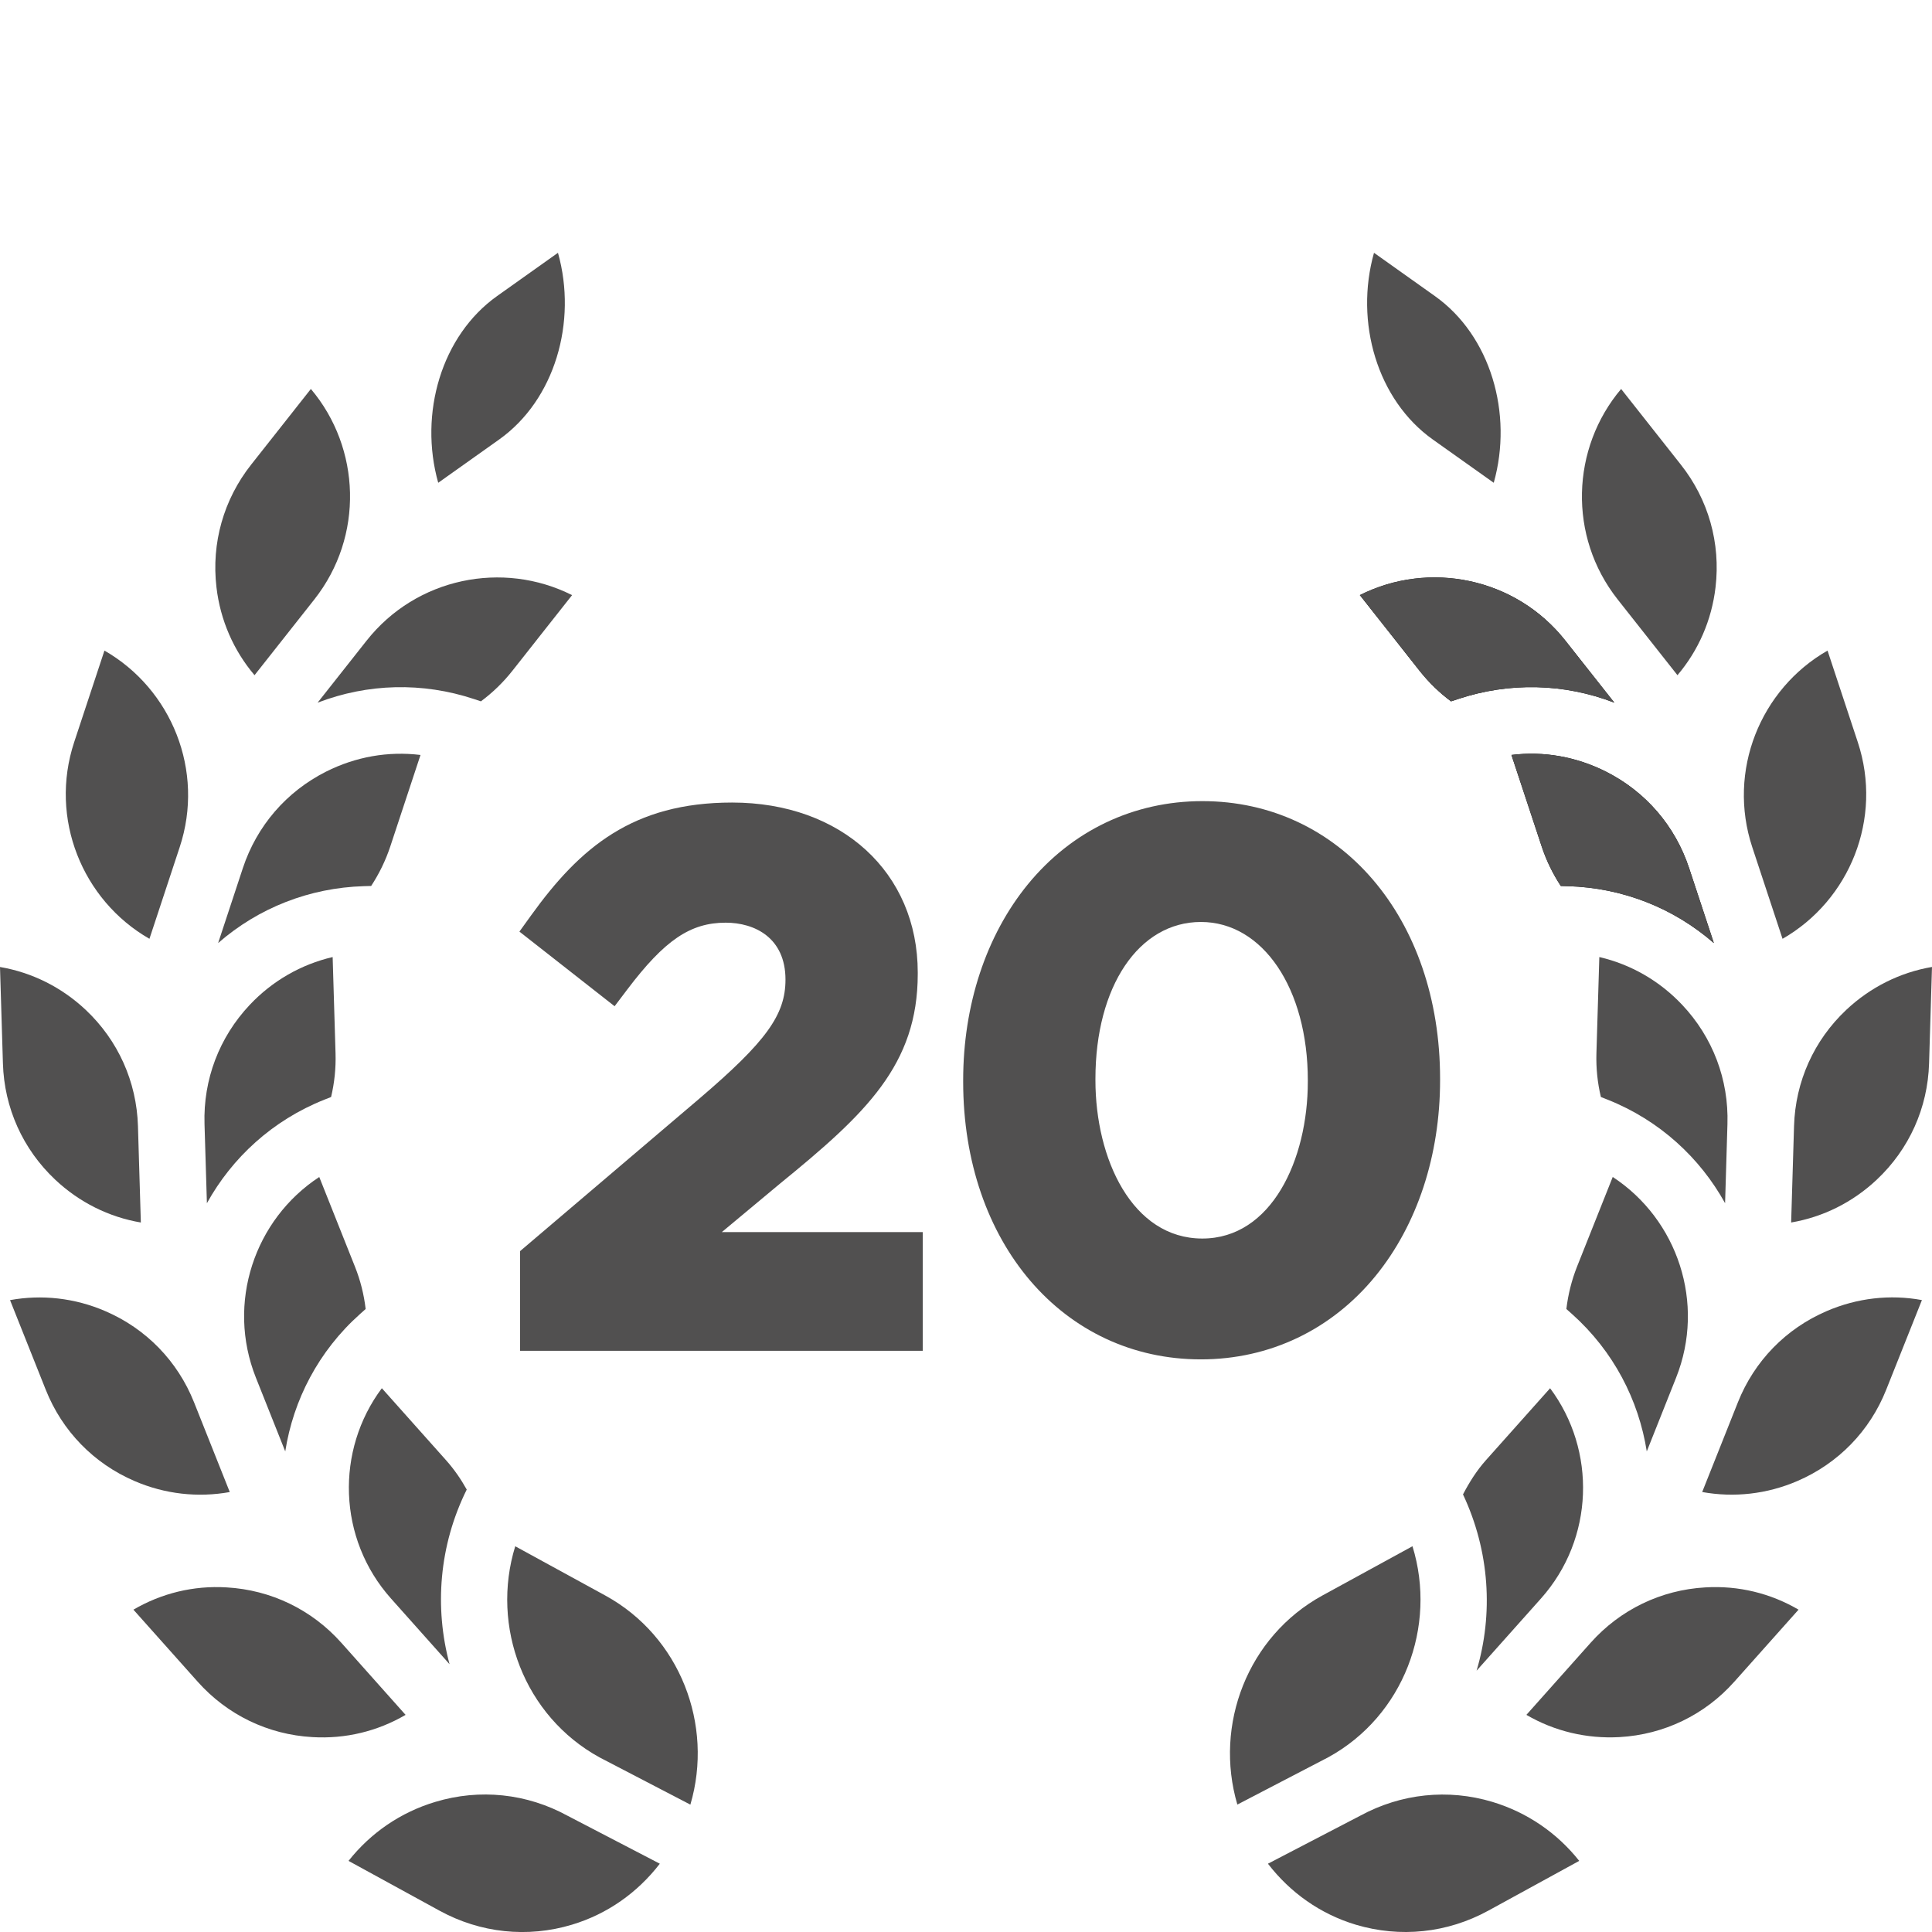 <svg xmlns="http://www.w3.org/2000/svg" xmlns:xlink="http://www.w3.org/1999/xlink" version="1.1" width="464" height="464" enable-background="new 0 0 464 464" xml:space="preserve" style=""><rect id="backgroundrect" width="100%" height="100%" x="0" y="0" fill="none" stroke="none"/>



























<g class="currentLayer" style=""><title>Layer 1</title><g id="svg_1" class="" fill-opacity="1" fill="#515050">
	<path d="M414.873,269.951c0.328-10.67-3.524-20.821-10.847-28.6c-5.46-5.797-12.349-9.742-19.924-11.502l-0.698,23.172   c-0.102,3.523,0.265,7.044,1.073,10.439l1.631,0.648c12.47,4.964,22.157,13.948,28.198,24.857L414.873,269.951z" id="svg_2" fill="#515050"/>
</g><g id="svg_3" class="" fill-opacity="1" fill="#515050">
	<path d="M402.867,162.158c5.039-5.932,8.22-13.215,9.145-21.119c1.249-10.6-1.701-21.056-8.32-29.432l-14.355-18.191   c-11.997,14.195-12.797,35.399-0.831,50.546L402.867,162.158z" id="svg_4" fill="#515050"/>
</g><g id="svg_5" class="" fill-opacity="1" fill="#515050">
	<path d="M344.117,105.558l14.628,10.39c4.695-16.634-0.772-35.36-14.132-44.84l-14.624-10.394   C325.294,77.34,330.762,96.07,344.117,105.558z" id="svg_6" fill="#515050"/>
</g><g id="svg_7" class="" fill-opacity="1" fill="#515050">
	<path d="M402.54,330.875c7.138-17.93,0.335-38.018-15.218-48.208l-8.57,21.528c-1.3,3.283-2.154,6.713-2.564,10.183l1.319,1.175   c10.015,8.934,16.049,20.693,17.992,33.026L402.54,330.875z" id="svg_8" fill="#515050"/>
</g><g id="svg_9" class="">
	<path d="M348.484,168.438l1.671-0.55c12.38-4.11,25.521-3.774,37.55,0.862l-11.756-14.889   c-11.95-15.147-32.741-19.296-49.359-10.936l14.362,18.199C343.146,163.898,345.679,166.354,348.484,168.438z" id="svg_10"/>
</g><g class="" id="svg_60" fill-opacity="1" fill="#515050">
	<path d="M348.484,168.438l1.671-0.55c12.38-4.11,25.521-3.774,37.55,0.862l-11.756-14.889   c-11.95-15.147-32.741-19.296-49.359-10.936l14.362,18.199C343.146,163.898,345.679,166.354,348.484,168.438z" id="svg_62" fill="#515050"/>
</g><g id="svg_11" class="">
	<path d="M376.605,212.825c13.051,0.39,25.278,5.194,35.001,13.66l-5.948-18.016c-3.356-10.136-10.456-18.363-19.982-23.156   c-7.115-3.575-14.925-4.964-22.676-3.997l7.274,22.012c1.108,3.349,2.662,6.522,4.578,9.449L376.605,212.825z" id="svg_12"/>
</g><g class="" id="svg_64" fill-opacity="1" fill="#515050">
	<path d="M376.605,212.825c13.051,0.39,25.278,5.194,35.001,13.66l-5.948-18.016c-3.356-10.136-10.456-18.363-19.982-23.156   c-7.115-3.575-14.925-4.964-22.676-3.997l7.274,22.012c1.108,3.349,2.662,6.522,4.578,9.449L376.605,212.825z" id="svg_66" fill="#515050"/>
</g><g id="svg_13" class="" fill-opacity="1" fill="#515050">
	<path d="M358.41,432.749c-10.64-3.193-21.892-2.01-31.699,3.306l-22.196,11.544c5.354,6.951,12.595,12.092,21.092,14.645   c10.678,3.196,21.965,2.014,31.796-3.35l21.872-11.974C373.936,440.18,366.738,435.259,358.41,432.749z" id="svg_14" fill="#515050"/>
</g><g id="svg_15" class="" fill-opacity="1" fill="#515050">
	<path d="M382.015,394.539l-15.429,17.313c6.717,3.919,14.461,5.788,22.392,5.339c10.654-0.608,20.447-5.331,27.542-13.301   l15.429-17.305c-6.713-3.923-14.398-5.828-22.392-5.348C398.895,381.848,389.121,386.578,382.015,394.539z" id="svg_16" fill="#515050"/>
</g><g id="svg_17" class="" fill-opacity="1" fill="#515050">
	<path d="M443.411,242.533c-7.771,7.314-12.225,17.229-12.544,27.898l-0.695,23.172c7.674-1.313,14.788-4.844,20.584-10.305   c7.771-7.313,12.22-17.223,12.54-27.894l0.702-23.175C456.325,233.541,449.207,237.086,443.411,242.533z" id="svg_18" fill="#515050"/>
</g><g id="svg_19" class="" fill-opacity="1" fill="#515050">
	<path d="M438.72,314.873c-9.809,4.212-17.388,11.998-21.337,21.916l-8.575,21.543c7.649,1.382,15.545,0.512,22.859-2.639   c9.808-4.223,17.388-12.004,21.333-21.926l8.579-21.532C453.937,310.826,446.029,311.725,438.72,314.873z" id="svg_20" fill="#515050"/>
</g><g id="svg_21" class="" fill="#515050" fill-opacity="1">
	<path d="M370.087,383.908c12.841-14.41,13.317-35.61,2.193-50.5l-15.428,17.298c-2.221,2.494-3.966,5.284-5.491,8.2   c6.428,13.66,7.313,28.721,3.263,42.338L370.087,383.908z" id="svg_22" fill="#515050" fill-opacity="1"/>
</g><g id="svg_23" class="" fill-opacity="1" fill="#515050">
	<path d="M428.104,225.47c16.139-9.242,24.132-28.889,18.078-47.217l-7.271-22.004c-16.139,9.25-24.132,28.889-18.075,47.217   L428.104,225.47z" id="svg_24" fill="#515050"/>
</g><g id="svg_25" class="" fill-opacity="1" fill="#515050">
	<path d="M339.228,371.353l-21.63,11.829c-17.945,9.824-26.08,31.052-20.428,50.211l21.852-11.365   C337.084,412.11,345.175,390.625,339.228,371.353z" id="svg_26" fill="#515050"/>
</g><g id="svg_27" class="" fill-opacity="1" fill="#515050">
	<path d="M119.873,105.558c13.356-9.496,18.816-28.21,14.132-44.844l-14.628,10.394c-13.355,9.496-18.816,28.206-14.132,44.84   L119.873,105.558z" id="svg_28" fill="#515050"/>
</g><g id="svg_29" class="" fill-opacity="1" fill="#515050">
	<path d="M113.839,167.887l1.663,0.55c2.802-2.084,5.347-4.539,7.529-7.306l14.363-18.199c-16.611-8.368-37.401-4.204-49.356,10.936   l-11.76,14.889C88.307,164.129,101.456,163.785,113.839,167.887z" id="svg_30" fill="#515050"/>
</g><g id="svg_31" class="selected" fill-opacity="1" fill="#515050">
	<path d="M107.13,350.698L91.706,333.4c-11.127,14.89-10.647,36.098,2.189,50.5l14.074,15.787   c-3.653-13.598-2.548-28.487,4.125-41.948C110.705,355.253,109.074,352.88,107.13,350.698z" id="svg_32" fill="#515050"/>
</g><g id="svg_33" class="" fill-opacity="1" fill="#515050">
	<path d="M55.183,358.34l-8.575-21.543c-3.95-9.918-11.525-17.704-21.333-21.916c-7.314-3.156-15.229-4.027-22.863-2.638   l8.579,21.532c3.95,9.922,11.525,17.707,21.333,21.926C39.638,358.852,47.533,359.714,55.183,358.34z" id="svg_34" fill="#515050"/>
</g><g id="svg_35" class="" fill-opacity="1" fill="#515050">
	<path d="M33.826,293.604l-0.694-23.164c-0.32-10.67-4.781-20.584-12.54-27.898C14.788,237.086,7.673,233.549,0,232.238   l0.703,23.175c0.32,10.671,4.781,20.58,12.544,27.894C19.038,288.76,26.153,292.299,33.826,293.604z" id="svg_36" fill="#515050"/>
</g><g id="svg_37" class="" fill-opacity="1" fill="#515050">
	<path d="M136.339,436.098c-9.815-5.382-21.118-6.565-31.781-3.349c-8.329,2.49-15.521,7.431-20.853,14.171l21.876,11.974   c9.808,5.363,21.118,6.562,31.781,3.35c8.496-2.553,15.744-7.693,21.103-14.645L136.339,436.098z" id="svg_38" fill="#515050"/>
</g><g id="svg_39" class="" fill-opacity="1" fill="#515050">
	<path d="M145.371,383.189l-21.629-11.829c-5.948,19.288,2.166,40.805,20.279,50.722l21.782,11.33   C171.454,414.249,163.324,393.014,145.371,383.189z" id="svg_40" fill="#515050"/>
</g><g id="svg_41" class="" fill-opacity="1" fill="#515050">
	<path d="M35.891,225.47l7.263-22.004c6.061-18.32-1.932-37.967-18.07-47.217l-7.275,22.004   C11.767,196.573,19.76,216.221,35.891,225.47z" id="svg_42" fill="#515050"/>
</g><g id="svg_43" class="" fill-opacity="1" fill="#515050">
	<path d="M81.976,394.539c-7.103-7.961-16.88-12.691-27.542-13.301c-7.978-0.488-15.674,1.425-22.391,5.348l15.428,17.297   c7.107,7.978,16.888,12.7,27.543,13.309c7.985,0.48,15.686-1.42,22.391-5.339L81.976,394.539z" id="svg_44" fill="#515050"/>
</g><g id="svg_45" class="" fill-opacity="1" fill="#515050">
	<path d="M77.886,264.109l1.632-0.648c0.804-3.407,1.175-6.916,1.069-10.447l-0.695-23.164c-7.58,1.768-14.476,5.713-19.928,11.502   c-7.322,7.778-11.174,17.93-10.846,28.6l0.574,19.023C55.729,278.058,65.416,269.081,77.886,264.109z" id="svg_46" fill="#515050"/>
</g><g id="svg_47" class="" fill-opacity="1" fill="#515050">
	<path d="M61.459,330.875l7.048,17.704c1.936-12.333,7.97-24.093,17.992-33.026l1.319-1.175c-0.406-3.47-1.261-6.899-2.572-10.175   l-8.571-21.528C61.123,292.857,54.32,312.945,61.459,330.875z" id="svg_48" fill="#515050"/>
</g><g id="svg_49" class="" fill-opacity="1" fill="#515050">
	<path d="M93.72,203.329l7.271-22.012c-7.759-0.952-15.561,0.422-22.676,3.997c-9.527,4.801-16.626,13.028-19.983,23.156   l-5.944,18.016c9.718-8.466,21.946-13.27,35.001-13.66l1.749-0.047C91.058,209.851,92.607,206.678,93.72,203.329z" id="svg_50" fill="#515050"/>
</g><g id="svg_51" class="" fill-opacity="1" fill="#515050">
	<path d="M61.131,162.158l14.363-18.195c11.958-15.155,11.158-36.352-0.832-50.546L60.308,111.6   c-6.612,8.384-9.566,18.832-8.321,29.439C52.908,148.942,56.096,156.226,61.131,162.158z" id="svg_52" fill="#515050"/>
</g><g id="svg_53" class="" fill="#515050" fill-opacity="1">
	<g id="svg_54" fill="#515050" fill-opacity="1">
		<path d="M129.896,302.796l41.301-35.131c16.452-14.053,22.45-21.593,22.45-32.39c0-11.824-8.397-18.679-19.365-18.679    s-18.508,5.998-27.591,17.994l-15.081-11.824c11.482-15.938,22.792-25.021,44.214-25.021c23.478,0,39.587,14.396,39.587,35.816    v0.343c0,18.852-9.939,29.134-31.189,46.442l-24.678,20.564h57.067v18.508h-86.714V302.796z" id="svg_55" fill="#515050" fill-opacity="1"/>
		<path d="M221.61,324.419h-96.714v-23.935l43.061-36.628c16.047-13.707,20.689-20.119,20.689-28.581    c0-10.085-7.42-13.679-14.365-13.679c-8.476,0-14.653,4.19-23.604,16.012l-3.07,4.054l-22.86-17.924l2.807-3.896    c11.718-16.265,24.411-27.098,48.271-27.098c26.252,0,44.587,16.784,44.587,40.816v0.343c0,21.838-12.479,33.578-33.032,50.319    l-14.025,11.688h48.257V324.419z M134.896,314.419h76.714v-8.508h-65.877l35.288-29.405c22.063-17.972,29.39-26.637,29.39-42.602    v-0.343c0-18.432-13.899-30.816-34.587-30.816c-17.949,0-27.785,6.941-37.283,19.102l7.311,5.732    c8.041-9.737,16.354-15.983,28.429-15.983c14.346,0,24.365,9.737,24.365,23.679c0,13.196-7.804,22.185-24.202,36.191    l-39.548,33.641V314.419z" id="svg_56" fill="#515050" fill-opacity="1"/>
	</g>
	<g id="svg_57" fill="#515050" fill-opacity="1">
		<path d="M236.32,259.781v-0.343c0-34.274,20.907-62.036,52.439-62.036c31.361,0,52.098,27.419,52.098,61.693v0.343    c0,34.274-20.908,62.037-52.44,62.037S236.32,294.056,236.32,259.781z M319.093,259.781v-0.343    c0-23.649-12.167-43.014-30.676-43.014c-18.508,0-30.332,18.851-30.332,42.671v0.343c0,23.649,11.996,43.015,30.675,43.015    C307.439,302.453,319.093,283.26,319.093,259.781z" id="svg_58" fill="#515050" fill-opacity="1"/>
		<path d="M288.417,326.476c-33.084,0-57.097-28.049-57.097-66.694v-0.343c0-18.075,5.513-34.778,15.522-47.034    c10.536-12.899,25.422-20.002,41.917-20.002c33.085,0,57.098,28.049,57.098,66.693v0.343c0,18.075-5.513,34.779-15.523,47.034    C319.798,319.372,304.912,326.476,288.417,326.476z M288.76,202.402c-27.488,0-47.439,23.987-47.439,57.036v0.343    c0,32.851,19.807,56.694,47.097,56.694c27.489,0,47.44-23.987,47.44-57.037v-0.343C335.857,226.245,316.05,202.402,288.76,202.402    z M288.76,307.453c-20.672,0-35.675-20.193-35.675-48.015v-0.343c0-27.623,14.859-47.671,35.332-47.671    c20.672,0,35.676,20.193,35.676,48.014v0.343C324.093,287.404,309.233,307.453,288.76,307.453z M288.417,221.425    c-14.915,0-25.332,15.491-25.332,37.671v0.343c0,18.891,8.819,38.015,25.675,38.015c16.631,0,25.333-18.951,25.333-37.672v-0.343    C314.093,237.412,303.295,221.425,288.417,221.425z" id="svg_59" fill="#515050" fill-opacity="1"/>
	</g>
</g></g></svg>